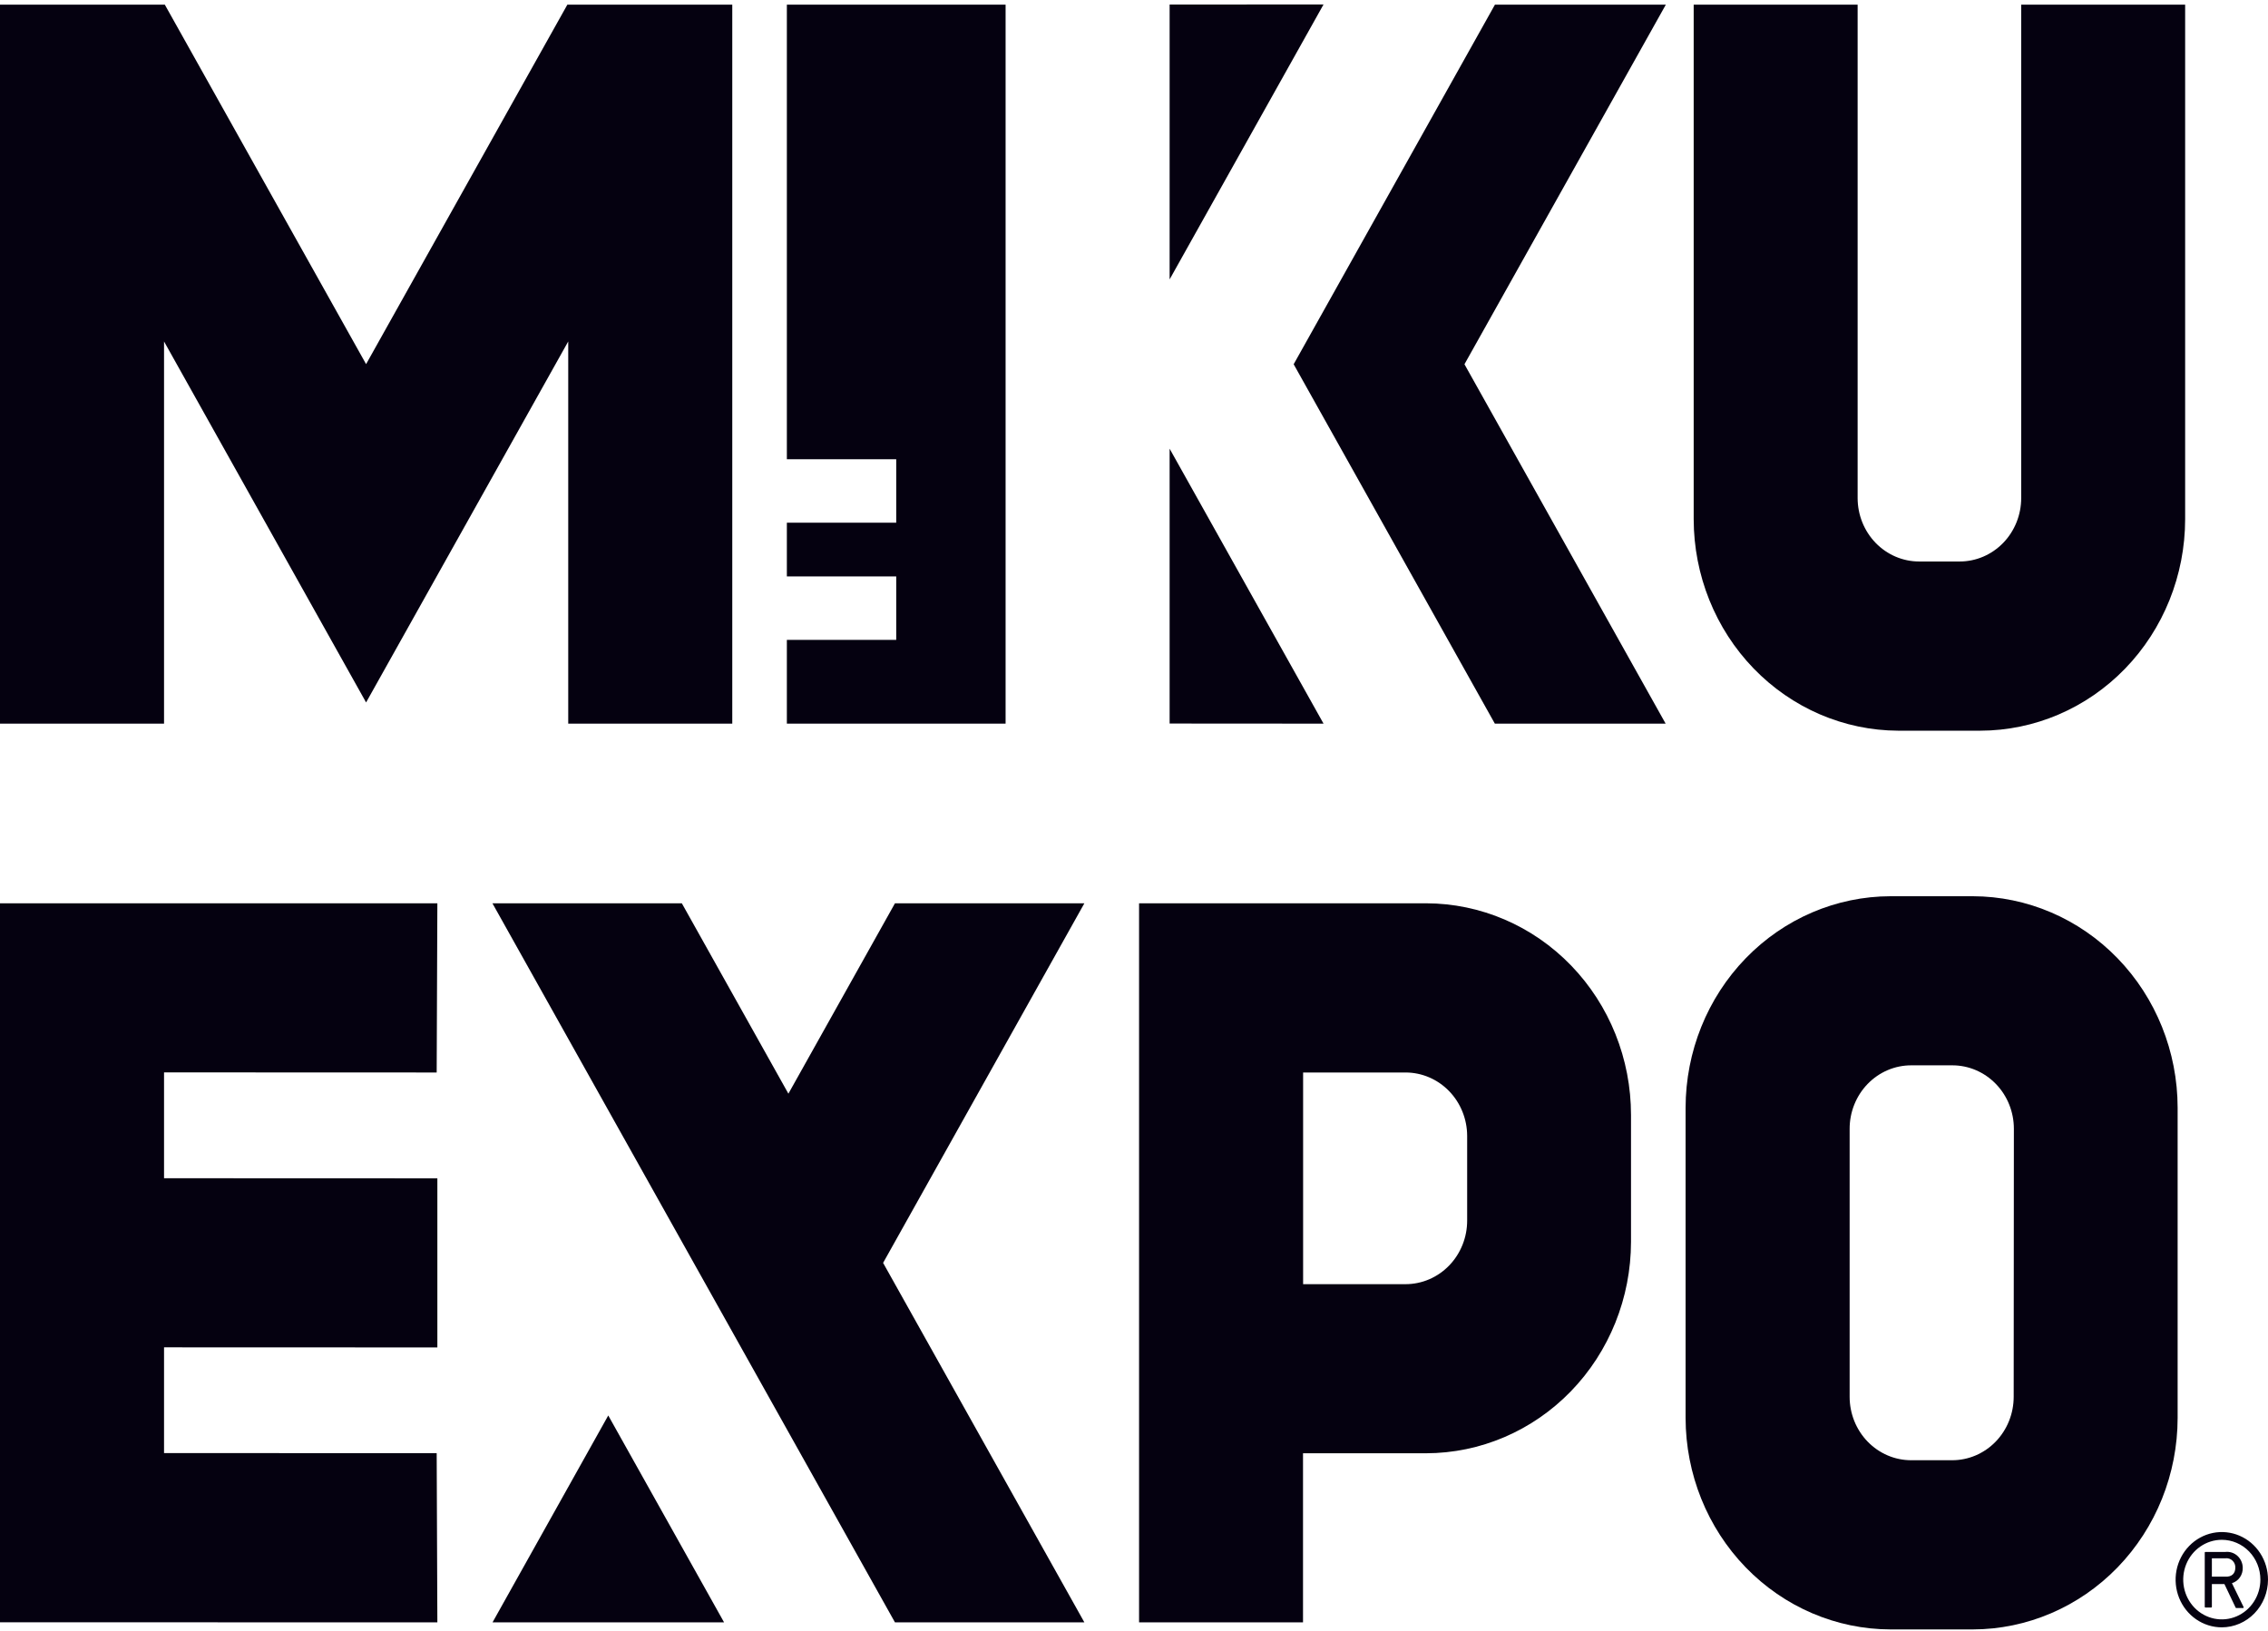 <svg width="470" height="338" viewBox="0 0 470 338" fill="none" xmlns="http://www.w3.org/2000/svg">
<path d="M75.865 75.468L34.155 0.965H0V149.972H33.995V70.768L75.865 145.581L117.755 70.768V149.972H151.75V0.965H117.575L75.865 75.468Z" fill="#050110"/>
<path d="M418.855 103.217C418.855 106.705 417.511 110.051 415.12 112.517C412.729 114.984 409.485 116.369 406.104 116.369H397.71C394.328 116.369 391.085 114.984 388.694 112.517C386.302 110.051 384.959 106.705 384.959 103.217V0.965H350.984V107.608C350.999 119.205 355.465 130.325 363.403 138.537C371.342 146.75 382.11 151.387 393.353 151.436H410.341C421.606 151.425 432.407 146.804 440.373 138.587C448.339 130.37 452.819 119.229 452.83 107.608V0.965H418.855V103.217Z" fill="#050110"/>
<path d="M242.382 0.944V57.904L274.279 0.924L242.382 0.944Z" fill="#050110"/>
<path d="M242.382 149.952L274.279 149.973L242.382 92.992V149.952Z" fill="#050110"/>
<path d="M163.062 95.177H185.726V108.329H163.062V119.462H185.726V132.614H163.062V149.972H208.39V0.965H163.062V95.177Z" fill="#050110"/>
<path d="M309.798 0.965L268.088 75.489L309.778 149.972H345.172L303.482 75.489L345.212 0.965H309.798Z" fill="#050110"/>
<path fill-rule="evenodd" clip-rule="evenodd" d="M408.804 185.743C420.066 185.76 430.862 190.383 438.823 198.6C446.785 206.816 451.263 217.954 451.273 229.572V293.87C451.263 305.487 446.785 316.626 438.823 324.842C430.862 333.058 420.066 337.682 408.804 337.698H391.796C380.532 337.682 369.734 333.06 361.77 324.844C353.805 316.628 349.323 305.489 349.307 293.87V229.572C349.323 217.953 353.805 206.815 361.77 198.599C369.734 190.383 380.532 185.76 391.796 185.743H408.804ZM396.093 220.789C394.413 220.784 392.749 221.121 391.196 221.78C389.644 222.44 388.232 223.41 387.044 224.634C385.855 225.858 384.913 227.312 384.271 228.913C383.628 230.514 383.299 232.23 383.302 233.962V289.48C383.302 291.207 383.632 292.917 384.272 294.513C384.913 296.109 385.853 297.558 387.037 298.78C388.221 300.001 389.627 300.97 391.174 301.631C392.721 302.292 394.379 302.632 396.053 302.632H404.547C406.221 302.632 407.88 302.292 409.427 301.631C410.974 300.97 412.38 300.001 413.563 298.78C414.747 297.558 415.686 296.108 416.327 294.513C416.968 292.917 417.298 291.207 417.298 289.48L417.338 233.942C417.338 230.453 415.994 227.108 413.603 224.642C411.211 222.175 407.969 220.789 404.587 220.789H396.093Z" fill="#050110"/>
<path fill-rule="evenodd" clip-rule="evenodd" d="M461.168 321.639C461.617 321.587 462.073 321.633 462.504 321.774C462.935 321.914 463.333 322.147 463.672 322.455C464.011 322.764 464.283 323.143 464.472 323.567C464.66 323.991 464.76 324.451 464.766 324.917C464.789 325.63 464.582 326.332 464.177 326.91C463.772 327.489 463.191 327.912 462.527 328.113L464.945 333.06C464.945 333.163 464.946 333.266 464.846 333.266H463.467C463.347 333.266 463.307 333.266 463.247 333.08L460.969 328.298H458.37V332.978C458.373 333.001 458.371 333.025 458.364 333.047C458.358 333.07 458.346 333.09 458.331 333.108C458.316 333.125 458.297 333.139 458.276 333.149C458.256 333.158 458.233 333.163 458.21 333.163H457.051C457.028 333.163 457.006 333.158 456.985 333.149C456.965 333.139 456.946 333.125 456.931 333.108C456.916 333.09 456.904 333.07 456.897 333.047C456.891 333.025 456.889 333.001 456.892 332.978V321.804C456.888 321.782 456.89 321.759 456.896 321.738C456.903 321.716 456.915 321.696 456.931 321.68C456.946 321.664 456.965 321.652 456.986 321.645C457.007 321.638 457.029 321.635 457.051 321.639H461.168ZM461.128 322.958H458.37V326.752H461.128C462.447 326.855 463.227 326.133 463.227 324.917V325.02C463.254 324.733 463.217 324.444 463.12 324.174C463.023 323.904 462.867 323.66 462.665 323.461C462.463 323.263 462.219 323.114 461.953 323.027C461.687 322.939 461.404 322.916 461.128 322.958Z" fill="#050110"/>
<path fill-rule="evenodd" clip-rule="evenodd" d="M458.559 317.706C460.416 317.325 462.341 317.52 464.09 318.268C465.839 319.015 467.335 320.281 468.387 321.905C469.439 323.528 470 325.438 470 327.391C469.995 330.008 468.984 332.517 467.189 334.367C465.395 336.218 462.964 337.26 460.427 337.266C458.534 337.266 456.683 336.687 455.108 335.602C453.534 334.517 452.307 332.974 451.582 331.17C450.858 329.366 450.668 327.38 451.037 325.465C451.406 323.55 452.318 321.789 453.657 320.408C454.996 319.027 456.702 318.087 458.559 317.706ZM460.427 319.124C458.846 319.124 457.3 319.608 455.985 320.514C454.671 321.42 453.646 322.708 453.041 324.215C452.436 325.722 452.278 327.379 452.586 328.979C452.894 330.578 453.655 332.048 454.773 333.201C455.891 334.355 457.316 335.14 458.867 335.458C460.418 335.776 462.025 335.613 463.485 334.988C464.946 334.364 466.195 333.307 467.073 331.951C467.952 330.595 468.421 329.001 468.421 327.37C468.421 325.183 467.578 323.086 466.079 321.539C464.58 319.993 462.547 319.124 460.427 319.124Z" fill="#050110"/>
<path d="M90.494 222.274L33.995 222.253V244.188L90.635 244.209V279.255L33.995 279.235V301.149L90.494 301.169L90.635 336.236L0 336.215V187.207H90.635L90.494 222.274Z" fill="#050110"/>
<path d="M163.381 226.665L185.465 187.207H224.717L183.007 261.732L224.717 336.236H185.465L102.045 187.207H141.297L163.381 226.665Z" fill="#050110"/>
<path fill-rule="evenodd" clip-rule="evenodd" d="M295.527 187.207C306.8 187.224 317.605 191.856 325.568 200.085C333.532 208.315 338.001 219.47 337.996 231.098V257.362C337.985 268.982 333.506 280.123 325.54 288.34C317.574 296.557 306.772 301.179 295.507 301.19H270.025V336.236H236.05V187.207H295.527ZM270.046 266.144H291.29C292.967 266.141 294.627 265.798 296.176 265.133C297.724 264.469 299.13 263.496 300.314 262.271C301.498 261.046 302.437 259.592 303.076 257.992C303.716 256.393 304.044 254.679 304.041 252.949V235.427C304.036 231.94 302.691 228.597 300.301 226.132C297.911 223.667 294.67 222.279 291.29 222.274H270.046V266.144Z" fill="#050110"/>
<path d="M150.053 336.235H102.067L126.05 293.355L150.053 336.235Z" fill="#050110"/>
</svg>
